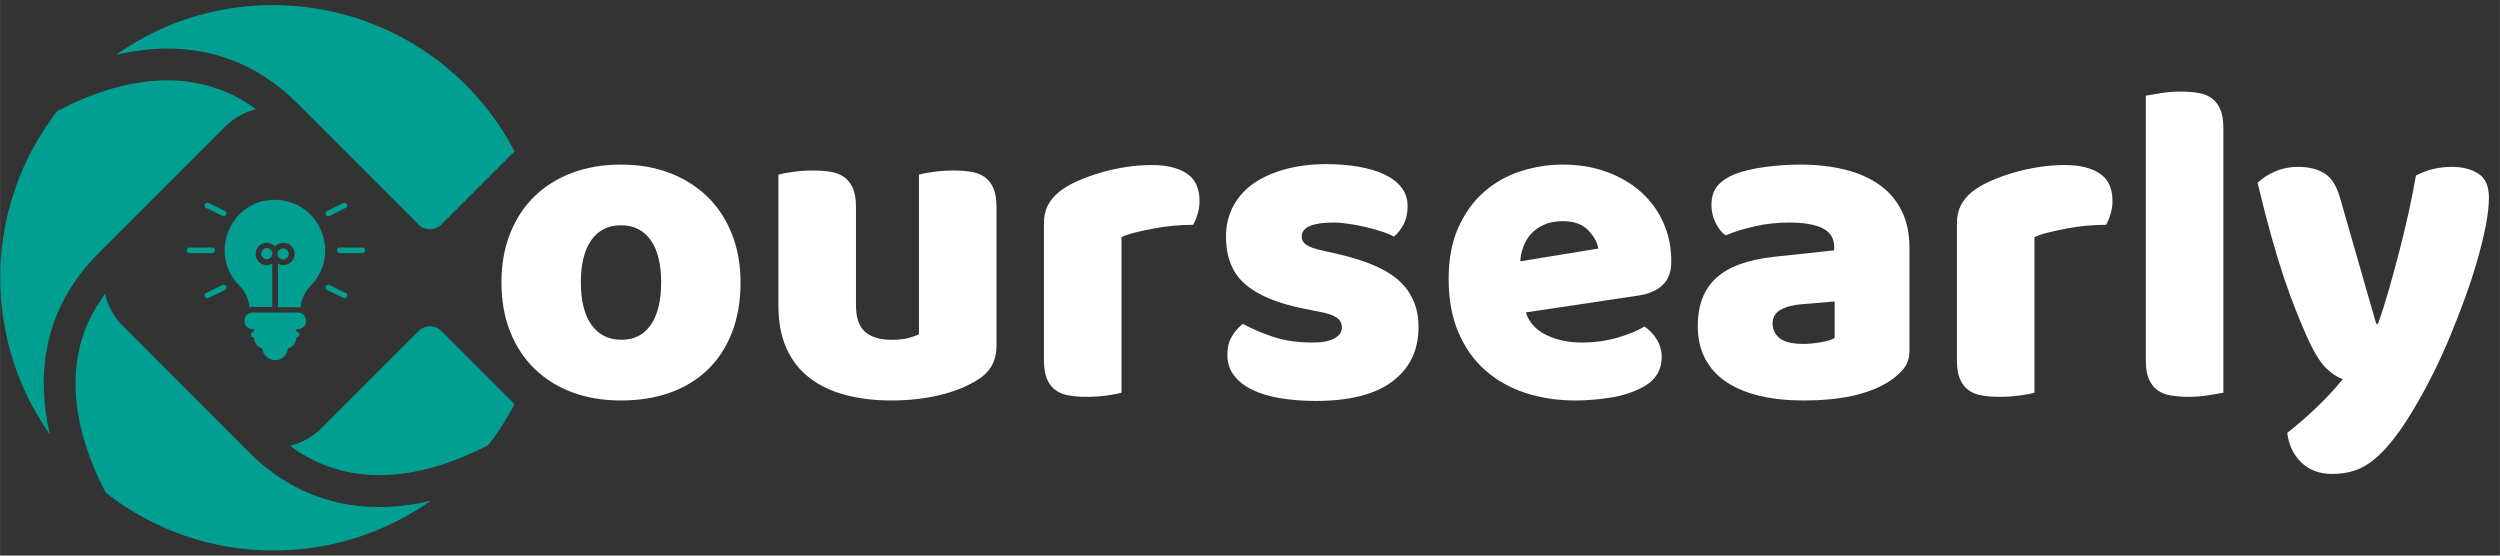 <svg xmlns="http://www.w3.org/2000/svg" xmlns:xlink="http://www.w3.org/1999/xlink" width="4500" zoomAndPan="magnify" viewBox="0 0 3374.88 750" height="1000" preserveAspectRatio="xMidYMid meet" version="1.2"><rect x="0" y="0" width="3374.88" height="750" fill="#333333" stroke="none"/><defs><clipPath id="d3e4819db1"><path d="M 391 440 L 694.973 440 L 694.973 642 L 391 642 Z M 391 440 "/></clipPath><clipPath id="1d1e887e31"><path d="M 101 397 L 582 397 L 582 743.336 L 101 743.336 Z M 101 397 "/></clipPath><clipPath id="cff28f67c4"><path d="M 156 6.832 L 694.973 6.832 L 694.973 310 L 156 310 Z M 156 6.832 "/></clipPath><clipPath id="ebd0d12ad0"><path d="M 251.66 334 L 291 334 L 291 342 L 251.66 342 Z M 251.66 334 "/></clipPath><clipPath id="c6a5e7b1a4"><path d="M 329 421 L 414 421 L 414 486.277 L 329 486.277 Z M 329 421 "/></clipPath></defs><g id="54e7aae2ce"><g clip-rule="nonzero" clip-path="url(#d3e4819db1)"><path style=" stroke:none;fill-rule:evenodd;fill:#009f91;fill-opacity:1;" d="M 659.09 600.902 C 672.531 583.602 684.422 565.066 694.617 545.602 L 595.762 446.746 C 587.418 438.406 573.52 438.406 565.176 446.746 L 431.258 580.668 L 430.793 581.129 C 419.363 591.172 405.926 598.121 391.559 601.828 C 473.426 662.996 572.59 645.852 659.09 600.902 "/></g><g clip-rule="nonzero" clip-path="url(#1d1e887e31)"><path style=" stroke:none;fill-rule:evenodd;fill:#009f91;fill-opacity:1;" d="M 141.637 397.008 C 123.719 420.949 111.207 447.828 105.492 477.949 C 95.758 528.922 106.418 581.746 125.879 629.168 C 130.824 641.371 136.539 653.418 142.715 665.16 C 207.281 715.668 286.367 743.164 368.391 743.164 L 369.316 743.164 C 445.777 743.164 519.609 719.684 581.242 676.125 C 501.691 694.816 422.453 683.695 355.105 627.934 L 354.488 627.469 C 348.156 622.219 342.285 616.656 336.414 610.941 L 166.039 440.258 C 153.992 428.211 145.652 413.227 141.637 397.008 "/></g><path style=" stroke:none;fill-rule:evenodd;fill:#009f91;fill-opacity:1;" d="M 345.375 147.395 C 263.816 87 164.496 103.988 77.223 149.867 C 27.176 214.43 0.301 293.207 0.301 374.918 C 0.301 451.227 23.625 524.75 67.34 586.691 C 58.379 548.383 55.906 508.84 63.477 469.762 C 72.898 420.332 97.148 377.699 132.676 342.172 L 303.516 171.336 C 315.098 159.75 329.617 151.562 345.375 147.395 "/><g clip-rule="nonzero" clip-path="url(#cff28f67c4)"><path style=" stroke:none;fill-rule:evenodd;fill:#009f91;fill-opacity:1;" d="M 694.617 204.238 C 631.133 82.98 505.707 6.832 368.391 6.832 C 314.02 6.832 260.418 18.727 211.145 42.051 C 191.992 51.164 173.766 61.82 156.465 74.023 C 245.281 53.172 331.625 69.699 400.98 139.207 L 565.023 303.25 C 573.363 311.59 587.266 311.59 595.605 303.25 Z M 694.617 204.238 "/></g><path style=" stroke:none;fill-rule:nonzero;fill:#009f91;fill-opacity:1;" d="M 439.484 289.742 C 438.734 287.859 439.484 285.602 441.367 284.848 L 463.582 273.93 C 465.465 273.176 467.723 273.93 468.477 275.812 C 469.23 277.695 468.477 279.953 466.594 280.707 L 444.379 291.625 C 442.875 292.379 440.617 291.625 439.484 289.742 Z M 439.484 289.742 "/><path style=" stroke:none;fill-rule:nonzero;fill:#009f91;fill-opacity:1;" d="M 489.184 341.699 L 458.688 341.699 C 456.43 341.699 454.922 340.195 454.922 337.934 C 454.922 335.676 456.43 334.172 458.688 334.172 L 489.184 334.172 C 491.445 334.172 492.949 335.676 492.949 337.934 C 492.949 340.195 491.445 341.699 489.184 341.699 Z M 489.184 341.699 "/><path style=" stroke:none;fill-rule:nonzero;fill:#009f91;fill-opacity:1;" d="M 463.582 402.316 L 441.367 391.398 C 439.484 390.645 438.734 388.387 439.484 386.504 C 440.238 384.621 442.5 383.867 444.379 384.621 L 466.594 395.539 C 468.477 396.293 469.23 398.551 468.477 400.434 C 467.723 402.316 465.465 403.07 463.582 402.316 Z M 463.582 402.316 "/><path style=" stroke:none;fill-rule:nonzero;fill:#009f91;fill-opacity:1;" d="M 300.18 291.25 L 277.965 280.707 C 276.461 279.578 275.332 277.32 276.461 275.438 C 277.215 273.555 279.473 272.801 281.355 273.93 L 303.57 284.848 C 305.453 285.602 306.203 287.859 305.453 289.742 C 304.32 291.625 302.062 292.379 300.18 291.25 Z M 300.18 291.25 "/><g clip-rule="nonzero" clip-path="url(#ebd0d12ad0)"><path style=" stroke:none;fill-rule:nonzero;fill:#009f91;fill-opacity:1;" d="M 286.25 341.699 L 255.754 341.699 C 253.492 341.699 251.988 340.195 251.988 337.934 C 251.988 335.676 253.492 334.172 255.754 334.172 L 286.25 334.172 C 288.508 334.172 290.016 335.676 290.016 337.934 C 290.016 340.195 288.508 341.699 286.25 341.699 Z M 286.25 341.699 "/></g><path style=" stroke:none;fill-rule:nonzero;fill:#009f91;fill-opacity:1;" d="M 276.461 400.434 C 275.707 398.551 276.461 396.293 278.344 395.539 L 300.559 384.621 C 302.438 383.867 304.699 384.621 305.453 386.504 C 306.203 388.387 305.453 390.645 303.57 391.398 L 281.355 402.316 C 279.473 403.07 277.215 402.316 276.461 400.434 Z M 276.461 400.434 "/><g clip-rule="nonzero" clip-path="url(#c6a5e7b1a4)"><path style=" stroke:none;fill-rule:nonzero;fill:#009f91;fill-opacity:1;" d="M 399.953 444.484 L 399.953 447.875 L 400.328 447.875 C 402.211 447.875 404.094 449.758 404.094 451.641 C 404.094 453.898 402.211 455.406 400.328 455.406 L 399.953 455.406 C 399.953 462.559 395.059 468.582 388.66 470.465 C 387.906 479.5 380.375 486.277 371.34 486.277 C 362.305 486.277 354.773 479.125 354.02 470.465 C 347.621 468.582 343.102 462.559 342.727 455.406 L 342.348 455.406 C 340.465 455.406 338.582 453.898 338.582 451.641 C 338.582 449.758 340.465 447.875 342.348 447.875 L 342.727 447.875 L 342.727 444.484 L 341.219 444.484 C 334.82 444.484 329.926 439.59 329.926 433.191 C 329.926 426.789 334.82 421.895 341.219 421.895 L 401.836 421.895 C 407.859 421.895 413.133 426.789 413.133 433.191 C 413.133 439.59 407.859 444.484 401.836 444.484 Z M 399.953 444.484 "/></g><path style=" stroke:none;fill-rule:nonzero;fill:#009f91;fill-opacity:1;" d="M 382.258 350.359 C 386.398 350.359 389.789 346.973 389.789 342.828 C 389.789 338.688 386.398 335.301 382.258 335.301 C 378.492 335.301 375.48 337.934 374.727 341.699 C 374.727 342.078 374.727 342.453 374.727 343.207 L 374.727 345.09 C 375.855 347.723 378.871 350.359 382.258 350.359 Z M 382.258 350.359 "/><path style=" stroke:none;fill-rule:nonzero;fill:#009f91;fill-opacity:1;" d="M 419.906 385 C 411.625 393.656 406.73 404.199 405.602 415.117 C 404.473 414.742 402.965 414.742 401.461 414.742 L 375.105 414.742 L 375.105 356.008 C 377.363 357.137 379.621 357.891 382.633 357.891 C 390.918 357.891 397.695 351.113 397.695 342.828 C 397.695 334.547 390.918 327.77 382.633 327.77 C 378.117 327.77 373.977 329.652 371.34 332.664 C 368.703 329.652 364.562 327.77 360.043 327.77 C 351.762 327.77 344.984 334.547 344.984 342.828 C 344.984 351.113 351.762 357.891 360.043 357.891 C 362.68 357.891 365.316 357.137 367.574 355.633 L 367.574 414.367 L 341.219 414.367 C 339.715 414.367 338.207 414.367 336.699 415.117 C 335.949 403.824 331.055 393.656 323.148 385.75 C 278.719 341.324 313.359 263.387 378.492 270.164 C 433.086 276.188 459.816 343.207 419.906 385 Z M 419.906 385 "/><path style=" stroke:none;fill-rule:nonzero;fill:#009f91;fill-opacity:1;" d="M 360.043 334.922 C 355.902 334.922 352.516 338.312 352.516 342.453 C 352.516 346.594 355.902 349.984 360.043 349.984 C 363.809 349.984 366.82 347.348 367.574 343.582 C 367.574 343.207 367.574 342.828 367.574 342.078 C 367.574 341.324 367.574 340.949 367.574 340.57 C 366.82 337.559 363.809 334.922 360.043 334.922 Z M 360.043 334.922 "/><g style="fill:#ffffff;fill-opacity:1;"><g transform="translate(657.807, 530.791)"><path style="stroke:none" d="M 341.859 -149.688 C 341.859 -124.219 337.957 -101.523 330.156 -81.609 C 322.352 -61.691 311.367 -44.957 297.203 -31.406 C 283.035 -17.863 266.098 -7.598 246.391 -0.609 C 226.68 6.367 204.711 9.859 180.484 9.859 C 156.254 9.859 134.281 6.164 114.562 -1.219 C 94.852 -8.613 77.914 -19.191 63.75 -32.953 C 49.582 -46.711 38.598 -63.445 30.797 -83.156 C 22.992 -102.863 19.094 -125.039 19.094 -149.688 C 19.094 -173.906 22.992 -195.867 30.797 -215.578 C 38.598 -235.297 49.582 -252.031 63.75 -265.781 C 77.914 -279.539 94.852 -290.113 114.562 -297.5 C 134.281 -304.895 156.254 -308.594 180.484 -308.594 C 204.711 -308.594 226.68 -304.797 246.391 -297.203 C 266.098 -289.609 283.035 -278.93 297.203 -265.172 C 311.367 -251.422 322.352 -234.688 330.156 -214.969 C 337.957 -195.258 341.859 -173.5 341.859 -149.688 Z M 126.281 -149.688 C 126.281 -124.633 131.102 -105.43 140.75 -92.078 C 150.395 -78.734 163.844 -72.062 181.094 -72.062 C 198.344 -72.062 211.586 -78.836 220.828 -92.391 C 230.066 -105.941 234.688 -125.039 234.688 -149.688 C 234.688 -174.32 229.961 -193.312 220.516 -206.656 C 211.066 -220 197.723 -226.672 180.484 -226.672 C 163.234 -226.672 149.883 -220 140.438 -206.656 C 131 -193.312 126.281 -174.32 126.281 -149.688 Z M 126.281 -149.688 "/></g></g><g style="fill:#ffffff;fill-opacity:1;"><g transform="translate(1018.752, 530.791)"><path style="stroke:none" d="M 32.031 -295.047 C 36.133 -296.273 42.598 -297.504 51.422 -298.734 C 60.254 -299.973 69.395 -300.594 78.844 -300.594 C 87.875 -300.594 95.984 -299.973 103.172 -298.734 C 110.359 -297.504 116.414 -295.039 121.344 -291.344 C 126.27 -287.656 130.066 -282.629 132.734 -276.266 C 135.41 -269.898 136.75 -261.582 136.75 -251.312 L 136.75 -118.875 C 136.75 -102.039 140.852 -90.031 149.062 -82.844 C 157.281 -75.656 169.191 -72.062 184.797 -72.062 C 194.234 -72.062 201.93 -72.883 207.891 -74.531 C 213.848 -76.176 218.469 -77.816 221.75 -79.453 L 221.75 -295.047 C 225.852 -296.273 232.316 -297.504 241.141 -298.734 C 249.973 -299.973 259.113 -300.594 268.562 -300.594 C 277.594 -300.594 285.703 -299.973 292.891 -298.734 C 300.078 -297.504 306.133 -295.039 311.062 -291.344 C 315.988 -287.656 319.785 -282.629 322.453 -276.266 C 325.129 -269.898 326.469 -261.582 326.469 -251.312 L 326.469 -64.062 C 326.469 -43.531 317.844 -28.129 300.594 -17.859 C 286.219 -8.828 269.07 -1.953 249.156 2.766 C 229.238 7.492 207.578 9.859 184.172 9.859 C 161.992 9.859 141.562 7.395 122.875 2.469 C 104.195 -2.457 88.082 -10.051 74.531 -20.312 C 60.977 -30.582 50.504 -43.828 43.109 -60.047 C 35.723 -76.273 32.031 -95.883 32.031 -118.875 Z M 32.031 -295.047 "/></g></g><g style="fill:#ffffff;fill-opacity:1;"><g transform="translate(1377.232, 530.791)"><path style="stroke:none" d="M 136.75 -0.609 C 132.633 0.617 126.16 1.848 117.328 3.078 C 108.504 4.305 99.375 4.922 89.938 4.922 C 80.895 4.922 72.781 4.305 65.594 3.078 C 58.414 1.848 52.359 -0.613 47.422 -4.312 C 42.492 -8.008 38.695 -13.039 36.031 -19.406 C 33.363 -25.77 32.031 -34.082 32.031 -44.344 L 32.031 -229.141 C 32.031 -238.586 33.773 -246.695 37.266 -253.469 C 40.754 -260.25 45.785 -266.305 52.359 -271.641 C 58.93 -276.984 67.039 -281.805 76.688 -286.109 C 86.332 -290.422 96.695 -294.219 107.781 -297.5 C 118.875 -300.789 130.375 -303.359 142.281 -305.203 C 154.195 -307.055 166.109 -307.984 178.016 -307.984 C 197.723 -307.984 213.328 -304.18 224.828 -296.578 C 236.328 -288.984 242.078 -276.566 242.078 -259.328 C 242.078 -253.578 241.254 -247.926 239.609 -242.375 C 237.961 -236.832 235.91 -231.805 233.453 -227.297 C 224.828 -227.297 216 -226.883 206.969 -226.062 C 197.938 -225.238 189.109 -224.004 180.484 -222.359 C 171.859 -220.723 163.742 -218.977 156.141 -217.125 C 148.547 -215.281 142.082 -213.125 136.75 -210.656 Z M 136.75 -0.609 "/></g></g><g style="fill:#ffffff;fill-opacity:1;"><g transform="translate(1630.386, 530.791)"><path style="stroke:none" d="M 284.578 -89.312 C 284.578 -58.102 272.875 -33.672 249.469 -16.016 C 226.062 1.641 191.566 10.469 145.984 10.469 C 128.734 10.469 112.719 9.234 97.938 6.766 C 83.156 4.305 70.523 0.516 60.047 -4.609 C 49.578 -9.742 41.363 -16.211 35.406 -24.016 C 29.457 -31.816 26.484 -41.055 26.484 -51.734 C 26.484 -61.598 28.535 -69.914 32.641 -76.688 C 36.754 -83.469 41.68 -89.113 47.422 -93.625 C 59.336 -87.051 72.992 -81.195 88.391 -76.062 C 103.785 -70.938 121.547 -68.375 141.672 -68.375 C 154.398 -68.375 164.148 -70.219 170.922 -73.906 C 177.703 -77.602 181.094 -82.535 181.094 -88.703 C 181.094 -94.453 178.629 -98.969 173.703 -102.25 C 168.773 -105.531 160.562 -108.203 149.062 -110.266 L 130.578 -113.953 C 94.859 -120.93 68.27 -131.914 50.812 -146.906 C 33.363 -161.895 24.641 -183.352 24.641 -211.281 C 24.641 -226.469 27.922 -240.223 34.484 -252.547 C 41.055 -264.867 50.297 -275.133 62.203 -283.344 C 74.117 -291.562 88.391 -297.926 105.016 -302.438 C 121.648 -306.957 140.031 -309.219 160.156 -309.219 C 175.344 -309.219 189.609 -308.086 202.953 -305.828 C 216.305 -303.566 227.91 -300.176 237.766 -295.656 C 247.617 -291.145 255.422 -285.297 261.172 -278.109 C 266.922 -270.922 269.797 -262.398 269.797 -252.547 C 269.797 -243.098 268.051 -234.984 264.562 -228.203 C 261.07 -221.43 256.656 -215.789 251.312 -211.281 C 248.031 -213.332 243.102 -215.484 236.531 -217.734 C 229.957 -219.992 222.77 -222.047 214.969 -223.891 C 207.164 -225.742 199.258 -227.285 191.25 -228.516 C 183.25 -229.754 175.961 -230.375 169.391 -230.375 C 155.836 -230.375 145.363 -228.832 137.969 -225.75 C 130.582 -222.664 126.891 -217.844 126.891 -211.281 C 126.891 -206.758 128.941 -203.062 133.047 -200.188 C 137.148 -197.312 144.953 -194.645 156.453 -192.188 L 175.547 -187.875 C 214.973 -178.832 243 -166.406 259.625 -150.594 C 276.258 -134.789 284.578 -114.363 284.578 -89.312 Z M 284.578 -89.312 "/></g></g><g style="fill:#ffffff;fill-opacity:1;"><g transform="translate(1936.512, 530.791)"><path style="stroke:none" d="M 190.328 9.859 C 166.098 9.859 143.613 6.473 122.875 -0.297 C 102.145 -7.078 84.078 -17.242 68.672 -30.797 C 53.273 -44.348 41.16 -61.391 32.328 -81.922 C 23.504 -102.453 19.094 -126.473 19.094 -153.984 C 19.094 -181.086 23.504 -204.391 32.328 -223.891 C 41.16 -243.398 52.766 -259.414 67.141 -271.938 C 81.516 -284.469 97.941 -293.707 116.422 -299.656 C 134.898 -305.613 153.789 -308.594 173.094 -308.594 C 194.852 -308.594 214.664 -305.305 232.531 -298.734 C 250.395 -292.172 265.789 -283.141 278.719 -271.641 C 291.656 -260.141 301.719 -246.379 308.906 -230.359 C 316.094 -214.348 319.688 -196.898 319.688 -178.016 C 319.688 -164.055 315.785 -153.379 307.984 -145.984 C 300.18 -138.586 289.301 -133.863 275.344 -131.812 L 123.188 -109.031 C 127.707 -95.477 136.945 -85.312 150.906 -78.531 C 164.875 -71.758 180.891 -68.375 198.953 -68.375 C 215.797 -68.375 231.707 -70.531 246.688 -74.844 C 261.676 -79.156 273.895 -84.188 283.344 -89.938 C 289.914 -85.82 295.457 -80.066 299.969 -72.672 C 304.488 -65.285 306.75 -57.488 306.75 -49.281 C 306.75 -30.801 298.125 -17.039 280.875 -8 C 267.738 -1.02 252.957 3.695 236.531 6.156 C 220.102 8.625 204.703 9.859 190.328 9.859 Z M 173.094 -232.219 C 163.227 -232.219 154.703 -230.57 147.516 -227.281 C 140.336 -224 134.488 -219.789 129.969 -214.656 C 125.445 -209.531 122.055 -203.785 119.797 -197.422 C 117.547 -191.055 116.211 -184.586 115.797 -178.016 L 221.125 -195.266 C 219.895 -203.473 215.379 -211.68 207.578 -219.891 C 199.773 -228.109 188.281 -232.219 173.094 -232.219 Z M 173.094 -232.219 "/></g></g><g style="fill:#ffffff;fill-opacity:1;"><g transform="translate(2274.666, 530.791)"><path style="stroke:none" d="M 160.156 -66.531 C 167.133 -66.531 174.832 -67.25 183.25 -68.688 C 191.664 -70.125 197.926 -72.07 202.031 -74.531 L 202.031 -123.812 L 157.688 -120.109 C 146.188 -119.285 136.738 -116.82 129.344 -112.719 C 121.957 -108.613 118.266 -102.457 118.266 -94.25 C 118.266 -86.031 121.445 -79.352 127.812 -74.219 C 134.176 -69.094 144.957 -66.531 160.156 -66.531 Z M 155.219 -308.594 C 177.395 -308.594 197.617 -306.332 215.891 -301.812 C 234.172 -297.301 249.773 -290.426 262.703 -281.188 C 275.641 -271.945 285.598 -260.242 292.578 -246.078 C 299.566 -231.91 303.062 -215.176 303.062 -195.875 L 303.062 -57.906 C 303.062 -47.227 300.082 -38.5 294.125 -31.719 C 288.164 -24.945 281.082 -19.098 272.875 -14.172 C 246.188 1.848 208.613 9.859 160.156 9.859 C 138.383 9.859 118.77 7.801 101.312 3.688 C 83.863 -0.414 68.879 -6.57 56.359 -14.781 C 43.836 -23 34.188 -33.473 27.406 -46.203 C 20.633 -58.93 17.25 -73.711 17.25 -90.547 C 17.25 -118.879 25.664 -140.641 42.5 -155.828 C 59.332 -171.023 85.41 -180.473 120.734 -184.172 L 201.422 -192.797 L 201.422 -197.109 C 201.422 -209.016 196.18 -217.535 185.703 -222.672 C 175.234 -227.805 160.145 -230.375 140.438 -230.375 C 124.832 -230.375 109.641 -228.727 94.859 -225.438 C 80.078 -222.156 66.734 -218.051 54.828 -213.125 C 49.484 -216.82 44.961 -222.469 41.266 -230.062 C 37.566 -237.656 35.719 -245.562 35.719 -253.781 C 35.719 -264.457 38.285 -272.977 43.422 -279.344 C 48.555 -285.707 56.461 -291.148 67.141 -295.672 C 79.047 -300.18 93.109 -303.461 109.328 -305.516 C 125.555 -307.566 140.852 -308.594 155.219 -308.594 Z M 155.219 -308.594 "/></g></g><g style="fill:#ffffff;fill-opacity:1;"><g transform="translate(2609.741, 530.791)"><path style="stroke:none" d="M 136.75 -0.609 C 132.633 0.617 126.16 1.848 117.328 3.078 C 108.504 4.305 99.375 4.922 89.938 4.922 C 80.895 4.922 72.781 4.305 65.594 3.078 C 58.414 1.848 52.359 -0.613 47.422 -4.312 C 42.492 -8.008 38.695 -13.039 36.031 -19.406 C 33.363 -25.77 32.031 -34.082 32.031 -44.344 L 32.031 -229.141 C 32.031 -238.586 33.773 -246.695 37.266 -253.469 C 40.754 -260.25 45.785 -266.305 52.359 -271.641 C 58.93 -276.984 67.039 -281.805 76.688 -286.109 C 86.332 -290.422 96.695 -294.219 107.781 -297.5 C 118.875 -300.789 130.375 -303.359 142.281 -305.203 C 154.195 -307.055 166.109 -307.984 178.016 -307.984 C 197.723 -307.984 213.328 -304.18 224.828 -296.578 C 236.328 -288.984 242.078 -276.566 242.078 -259.328 C 242.078 -253.578 241.254 -247.926 239.609 -242.375 C 237.961 -236.832 235.91 -231.805 233.453 -227.297 C 224.828 -227.297 216 -226.883 206.969 -226.062 C 197.938 -225.238 189.109 -224.004 180.484 -222.359 C 171.859 -220.723 163.742 -218.977 156.141 -217.125 C 148.547 -215.281 142.082 -213.125 136.75 -210.656 Z M 136.75 -0.609 "/></g></g><g style="fill:#ffffff;fill-opacity:1;"><g transform="translate(2862.895, 530.791)"><path style="stroke:none" d="M 138.594 -0.609 C 134.07 0.203 127.395 1.328 118.562 2.766 C 109.738 4.203 100.812 4.922 91.781 4.922 C 82.75 4.922 74.641 4.305 67.453 3.078 C 60.266 1.848 54.207 -0.613 49.281 -4.312 C 44.352 -8.008 40.551 -13.039 37.875 -19.406 C 35.207 -25.77 33.875 -34.082 33.875 -44.344 L 33.875 -401.609 C 38.395 -402.43 45.066 -403.562 53.891 -405 C 62.723 -406.438 71.656 -407.156 80.688 -407.156 C 89.727 -407.156 97.836 -406.535 105.016 -405.297 C 112.203 -404.066 118.258 -401.602 123.188 -397.906 C 128.113 -394.219 131.91 -389.191 134.578 -382.828 C 137.254 -376.461 138.594 -368.145 138.594 -357.875 Z M 138.594 -0.609 "/></g></g><g style="fill:#ffffff;fill-opacity:1;"><g transform="translate(3035.36, 530.791)"><path style="stroke:none" d="M 78.844 -76.375 C 74.32 -86.645 69.492 -98.145 64.359 -110.875 C 59.234 -123.602 53.895 -138.18 48.344 -154.609 C 42.801 -171.035 37.051 -189.82 31.094 -210.969 C 25.145 -232.113 18.883 -256.445 12.312 -283.969 C 18.062 -289.707 25.758 -294.734 35.406 -299.047 C 45.062 -303.359 55.641 -305.516 67.141 -305.516 C 81.516 -305.516 93.422 -302.535 102.859 -296.578 C 112.305 -290.629 119.289 -279.441 123.812 -263.016 L 172.469 -93.625 L 174.938 -93.625 C 179.863 -107.582 184.688 -122.773 189.406 -139.203 C 194.133 -155.629 198.754 -172.566 203.266 -190.016 C 207.785 -207.473 211.992 -224.926 215.891 -242.375 C 219.797 -259.832 223.188 -276.977 226.062 -293.812 C 240.844 -301.613 257.062 -305.516 274.719 -305.516 C 289.094 -305.516 301 -302.438 310.438 -296.281 C 319.883 -290.125 324.609 -279.445 324.609 -264.25 C 324.609 -253.164 323.172 -240.332 320.297 -225.75 C 317.422 -211.176 313.625 -195.676 308.906 -179.25 C 304.188 -162.82 298.645 -145.879 292.281 -128.422 C 285.914 -110.973 279.238 -93.828 272.25 -76.984 C 265.27 -60.148 258.082 -44.238 250.688 -29.25 C 243.301 -14.27 236.117 -0.82 229.141 11.094 C 217.641 31.207 206.961 47.629 197.109 60.359 C 187.254 73.086 177.805 83.047 168.766 90.234 C 159.734 97.422 150.703 102.348 141.672 105.016 C 132.641 107.691 123.195 109.031 113.344 109.031 C 96.094 109.031 82.129 103.895 71.453 93.625 C 60.773 83.363 54.41 70.02 52.359 53.594 C 65.492 43.32 78.629 31.922 91.766 19.391 C 104.91 6.867 116.82 -5.957 127.5 -19.094 C 120.52 -21.145 113.023 -25.969 105.016 -33.562 C 97.016 -41.164 88.289 -55.438 78.844 -76.375 Z M 78.844 -76.375 "/></g></g></g></svg>
